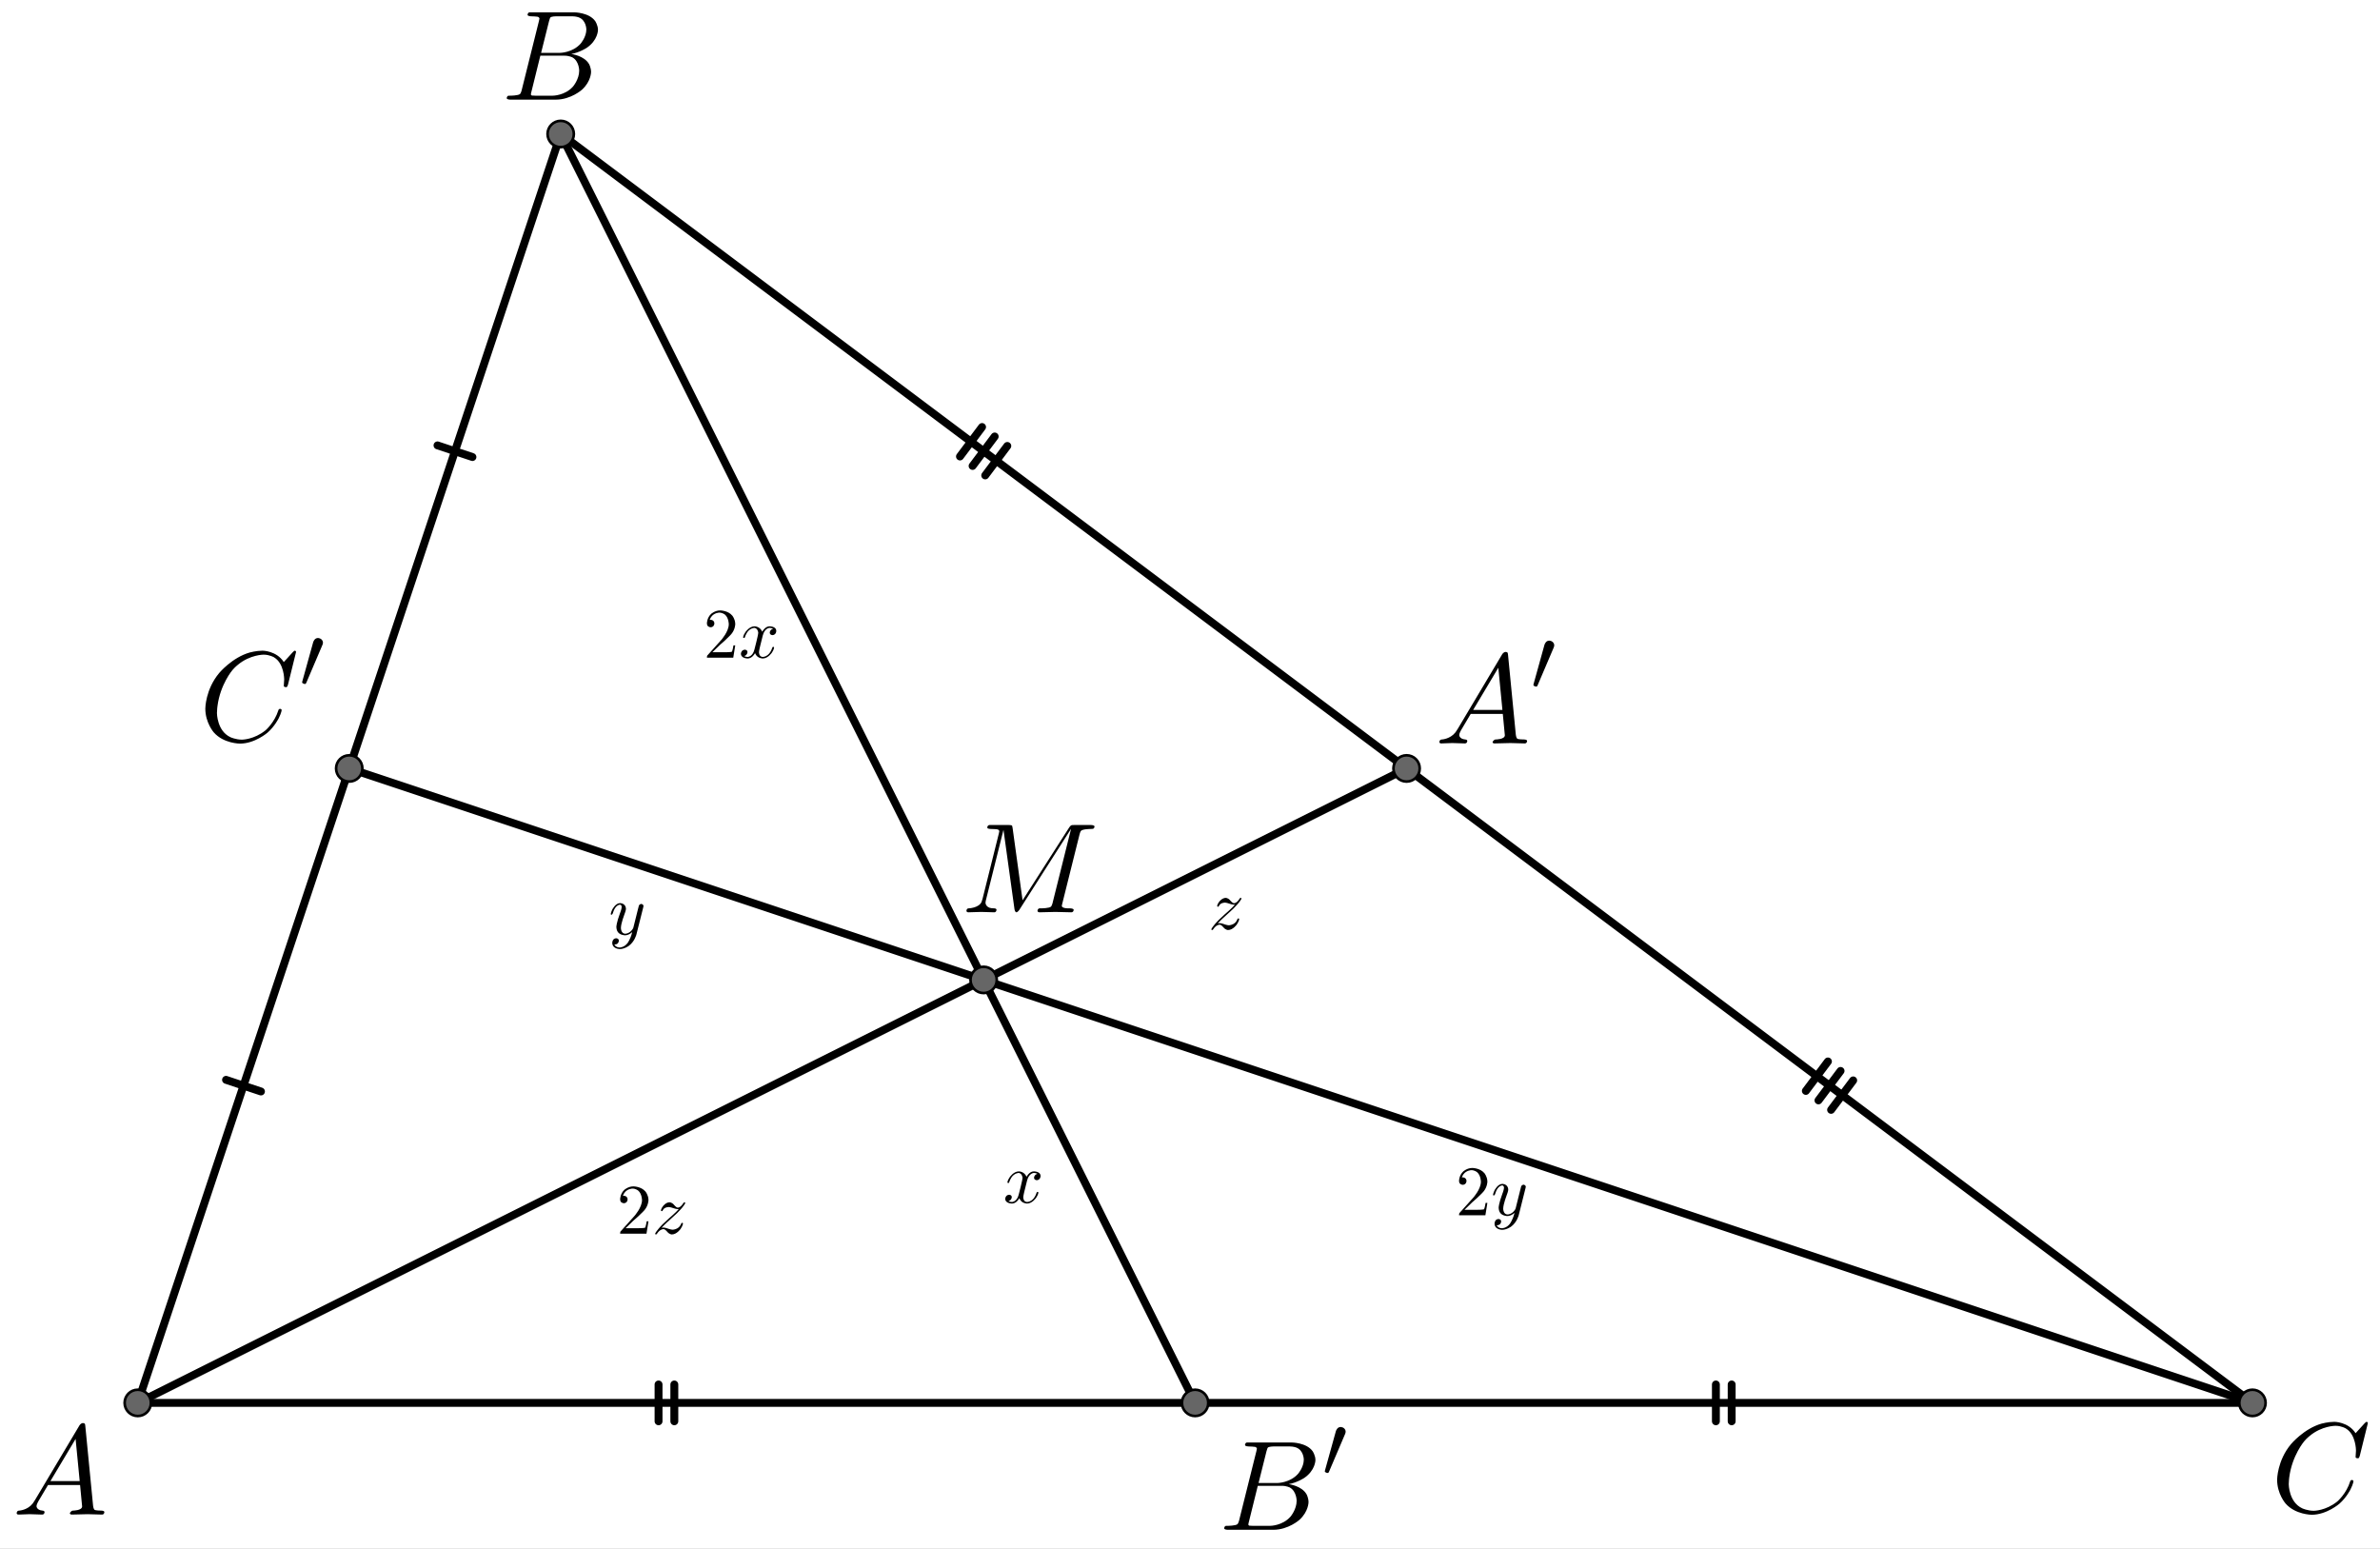 <?xml version="1.0" encoding="UTF-8" standalone="no"?> <svg xmlns="http://www.w3.org/2000/svg" xmlns:xlink="http://www.w3.org/1999/xlink" version="1.1" width="2513.919pt" height="1635.922pt" viewBox="0 0 2513.919 1635.922"><rect x="0" y="0" width="2513.919" height="1635.922" fill="#333333" stroke="none"/><g><clipPath id="cp0"><path transform="matrix(2.778,0,0,-2.778,-690.389,1943.597)" d="M 0 0 L 1240 0 L 1240 740 L 0 740 Z "></path></clipPath><g clip-path="url(#cp0)"><clipPath id="cp1"><path transform="matrix(2.778,0,0,2.778,-690.389,-111.958)" d="M 0 0 L 1240 0 L 1240 740 L 0 740 L 0 0 Z "></path></clipPath><g clip-path="url(#cp1)"><path transform="matrix(2.778,0,0,2.778,-690.389,-111.958)" d="M 0 0 L 1240 0 L 1240 740 L 0 740 L 0 0 " fill="#ffffff"></path><path transform="matrix(2.778,0,0,2.778,-690.389,-111.958)" stroke-width="3" stroke-linecap="round" stroke-linejoin="round" fill="none" stroke="#000000" d="M 334.466 450.858 L 347.747 455.285 "></path><path transform="matrix(2.778,0,0,2.778,-690.389,-111.958)" stroke-width="3" stroke-linecap="round" stroke-linejoin="round" fill="none" stroke="#000000" d="M 300.904 573.68 L 381.309 332.462 "></path><path transform="matrix(2.778,0,0,2.778,-690.389,-111.958)" stroke-width="3" stroke-linecap="round" stroke-linejoin="round" fill="none" stroke="#000000" d="M 414.872 209.64 L 428.153 214.067 "></path><path transform="matrix(2.778,0,0,2.778,-690.389,-111.958)" stroke-width="3" stroke-linecap="round" stroke-linejoin="round" fill="none" stroke="#000000" d="M 381.309 332.462 L 461.715 91.245 "></path><path transform="matrix(2.778,0,0,2.778,-690.389,-111.958)" stroke-width="3" stroke-linecap="round" stroke-linejoin="round" fill="none" stroke="#000000" d="M 621.927 202.654 L 613.527 213.854 "></path><path transform="matrix(2.778,0,0,2.778,-690.389,-111.958)" stroke-width="3" stroke-linecap="round" stroke-linejoin="round" fill="none" stroke="#000000" d="M 626.727 206.254 L 618.327 217.454 "></path><path transform="matrix(2.778,0,0,2.778,-690.389,-111.958)" stroke-width="3" stroke-linecap="round" stroke-linejoin="round" fill="none" stroke="#000000" d="M 631.527 209.854 L 623.127 221.054 "></path><path transform="matrix(2.778,0,0,2.778,-690.389,-111.958)" stroke-width="3" stroke-linecap="round" stroke-linejoin="round" fill="none" stroke="#000000" d="M 461.715 91.245 L 783.339 332.462 "></path><path transform="matrix(2.778,0,0,2.778,-690.389,-111.958)" stroke-width="3" stroke-linecap="round" stroke-linejoin="round" fill="none" stroke="#000000" d="M 944.75 462.271 L 953.15 451.071 "></path><path transform="matrix(2.778,0,0,2.778,-690.389,-111.958)" stroke-width="3" stroke-linecap="round" stroke-linejoin="round" fill="none" stroke="#000000" d="M 939.95 458.671 L 948.35 447.471 "></path><path transform="matrix(2.778,0,0,2.778,-690.389,-111.958)" stroke-width="3" stroke-linecap="round" stroke-linejoin="round" fill="none" stroke="#000000" d="M 935.15 455.071 L 943.55 443.871 "></path><path transform="matrix(2.778,0,0,2.778,-690.389,-111.958)" stroke-width="3" stroke-linecap="round" stroke-linejoin="round" fill="none" stroke="#000000" d="M 1104.962 573.68 L 783.339 332.462 "></path><path transform="matrix(2.778,0,0,2.778,-690.389,-111.958)" stroke-width="3" stroke-linecap="round" stroke-linejoin="round" fill="none" stroke="#000000" d="M 498.918 566.68 L 498.918 580.68 "></path><path transform="matrix(2.778,0,0,2.778,-690.389,-111.958)" stroke-width="3" stroke-linecap="round" stroke-linejoin="round" fill="none" stroke="#000000" d="M 504.918 566.68 L 504.918 580.68 "></path><path transform="matrix(2.778,0,0,2.778,-690.389,-111.958)" stroke-width="3" stroke-linecap="round" stroke-linejoin="round" fill="none" stroke="#000000" d="M 300.904 573.68 L 702.933 573.68 "></path><path transform="matrix(2.778,0,0,2.778,-690.389,-111.958)" stroke-width="3" stroke-linecap="round" stroke-linejoin="round" fill="none" stroke="#000000" d="M 900.947 566.68 L 900.947 580.68 "></path><path transform="matrix(2.778,0,0,2.778,-690.389,-111.958)" stroke-width="3" stroke-linecap="round" stroke-linejoin="round" fill="none" stroke="#000000" d="M 906.947 566.68 L 906.947 580.68 "></path><path transform="matrix(2.778,0,0,2.778,-690.389,-111.958)" stroke-width="3" stroke-linecap="round" stroke-linejoin="round" fill="none" stroke="#000000" d="M 702.933 573.68 L 1104.962 573.68 "></path><path transform="matrix(75,0,0,75,742.944,694.675)" d="M .449 -.174 L .449 -.174 L .421 0 L .05 0 C .05 0 .05 -.025 .056 -.032 L .061 -.037 L .253 -.251 C .253 -.251 .358 -.369 .358 -.472 C .358 -.472 .358 -.561 .304 -.607 L .303 -.608 L .302 -.608 C .302 -.608 .27 -.635 .224 -.635 C .224 -.635 .152 -.635 .109 -.573 C .109 -.573 .097 -.555 .089 -.533 C .089 -.533 .092 -.534 .102 -.534 C .102 -.534 .142 -.534 .153 -.498 L .153 -.497 C .153 -.497 .155 -.49 .155 -.482 C .155 -.482 .155 -.442 .117 -.431 C .117 -.431 .109 -.429 .103 -.429 C .103 -.429 .066 -.429 .054 -.46 C .054 -.46 .05 -.471 .05 -.485 C .05 -.485 .05 -.562 .109 -.617 C .109 -.617 .162 -.666 .237 -.666 C .237 -.666 .347 -.666 .408 -.592 C .408 -.592 .443 -.549 .448 -.49 C .448 -.49 .449 -.481 .449 -.472 C .449 -.472 .449 -.399 .394 -.333 C .394 -.333 .365 -.299 .304 -.243 L .243 -.189 L .233 -.18 L .127 -.077 L .307 -.077 C .307 -.077 .395 -.077 .402 -.085 C .402 -.085 .412 -.099 .424 -.174 L .449 -.174 Z "></path><path transform="matrix(75,0,0,75,780.444,694.675)" d="M .334 -.302 L .3 -.165 C .3 -.165 .283 -.097 .283 -.077 C .283 -.077 .283 -.025 .32 -.014 C .32 -.014 .328 -.011 .338 -.011 C .338 -.011 .388 -.011 .429 -.061 C .429 -.061 .456 -.093 .471 -.142 C .471 -.142 .474 -.153 .484 -.153 C .484 -.153 .496 -.153 .496 -.143 C .496 -.143 .496 -.118 .465 -.071 C .465 -.071 .411 .011 .336 .011 C .336 .011 .268 .011 .237 -.046 C .237 -.046 .231 -.055 .228 -.065 C .228 -.065 .204 -.017 .162 .002 C .162 .002 .143 .011 .123 .011 C .123 .011 .063 .011 .039 -.024 C .039 -.024 .029 -.037 .029 -.055 C .029 -.055 .029 -.092 .061 -.107 C .061 -.107 .072 -.113 .084 -.113 C .084 -.113 .114 -.113 .12 -.088 C .12 -.088 .121 -.083 .121 -.078 C .121 -.078 .121 -.044 .087 -.028 C .087 -.028 .081 -.025 .074 -.024 C .074 -.024 .095 -.011 .124 -.011 C .124 -.011 .177 -.011 .208 -.082 C .208 -.082 .214 -.097 .219 -.115 C .219 -.115 .273 -.319 .273 -.353 C .273 -.353 .267 -.415 .219 -.42 C .219 -.42 .167 -.42 .124 -.367 L .124 -.366 C .124 -.366 .124 -.365 .123 -.365 C .123 -.365 .108 -.345 .096 -.319 C .096 -.319 .091 -.307 .087 -.295 L .085 -.289 C .085 -.289 .083 -.278 .072 -.278 C .072 -.278 .06 -.278 .06 -.288 C .06 -.288 .06 -.313 .092 -.36 C .092 -.36 .146 -.442 .221 -.442 C .221 -.442 .298 -.442 .329 -.366 C .329 -.366 .361 -.428 .414 -.44 C .414 -.44 .424 -.442 .434 -.442 C .434 -.442 .493 -.442 .517 -.409 C .517 -.409 .527 -.395 .527 -.376 C .527 -.376 .527 -.335 .49 -.321 C .49 -.321 .481 -.318 .473 -.318 C .473 -.318 .442 -.318 .436 -.345 C .436 -.345 .435 -.349 .435 -.353 C .435 -.353 .435 -.383 .464 -.4 C .464 -.4 .473 -.405 .483 -.407 C .483 -.407 .462 -.42 .433 -.42 C .433 -.42 .365 -.42 .337 -.314 C .337 -.314 .335 -.308 .334 -.302 Z "></path><path transform="matrix(2.778,0,0,2.778,-690.389,-111.958)" stroke-width="3" stroke-linecap="round" stroke-linejoin="round" fill="none" stroke="#000000" d="M 461.715 91.245 L 622.527 412.868 "></path><path transform="matrix(75,0,0,75,1059.611,1270.367)" d="M .334 -.302 L .3 -.165 C .3 -.165 .283 -.097 .283 -.077 C .283 -.077 .283 -.025 .32 -.014 C .32 -.014 .328 -.011 .338 -.011 C .338 -.011 .388 -.011 .429 -.061 C .429 -.061 .456 -.093 .471 -.142 C .471 -.142 .474 -.153 .484 -.153 C .484 -.153 .496 -.153 .496 -.143 C .496 -.143 .496 -.118 .465 -.071 C .465 -.071 .411 .011 .336 .011 C .336 .011 .268 .011 .237 -.046 C .237 -.046 .231 -.055 .228 -.065 C .228 -.065 .204 -.017 .162 .002 C .162 .002 .143 .011 .123 .011 C .123 .011 .063 .011 .039 -.024 C .039 -.024 .029 -.037 .029 -.055 C .029 -.055 .029 -.092 .061 -.107 C .061 -.107 .072 -.113 .084 -.113 C .084 -.113 .114 -.113 .12 -.088 C .12 -.088 .121 -.083 .121 -.078 C .121 -.078 .121 -.044 .087 -.028 C .087 -.028 .081 -.025 .074 -.024 C .074 -.024 .095 -.011 .124 -.011 C .124 -.011 .177 -.011 .208 -.082 C .208 -.082 .214 -.097 .219 -.115 C .219 -.115 .273 -.319 .273 -.353 C .273 -.353 .267 -.415 .219 -.42 C .219 -.42 .167 -.42 .124 -.367 L .124 -.366 C .124 -.366 .124 -.365 .123 -.365 C .123 -.365 .108 -.345 .096 -.319 C .096 -.319 .091 -.307 .087 -.295 L .085 -.289 C .085 -.289 .083 -.278 .072 -.278 C .072 -.278 .06 -.278 .06 -.288 C .06 -.288 .06 -.313 .092 -.36 C .092 -.36 .146 -.442 .221 -.442 C .221 -.442 .298 -.442 .329 -.366 C .329 -.366 .361 -.428 .414 -.44 C .414 -.44 .424 -.442 .434 -.442 C .434 -.442 .493 -.442 .517 -.409 C .517 -.409 .527 -.395 .527 -.376 C .527 -.376 .527 -.335 .49 -.321 C .49 -.321 .481 -.318 .473 -.318 C .473 -.318 .442 -.318 .436 -.345 C .436 -.345 .435 -.349 .435 -.353 C .435 -.353 .435 -.383 .464 -.4 C .464 -.4 .473 -.405 .483 -.407 C .483 -.407 .462 -.42 .433 -.42 C .433 -.42 .365 -.42 .337 -.314 C .337 -.314 .335 -.308 .334 -.302 Z "></path><path transform="matrix(2.778,0,0,2.778,-690.389,-111.958)" stroke-width="3" stroke-linecap="round" stroke-linejoin="round" fill="none" stroke="#000000" d="M 622.527 412.868 L 702.933 573.68 "></path><path transform="matrix(75,0,0,75,651.278,1303.008)" d="M .449 -.174 L .449 -.174 L .421 0 L .05 0 C .05 0 .05 -.025 .056 -.032 L .061 -.037 L .253 -.251 C .253 -.251 .358 -.369 .358 -.472 C .358 -.472 .358 -.561 .304 -.607 L .303 -.608 L .302 -.608 C .302 -.608 .27 -.635 .224 -.635 C .224 -.635 .152 -.635 .109 -.573 C .109 -.573 .097 -.555 .089 -.533 C .089 -.533 .092 -.534 .102 -.534 C .102 -.534 .142 -.534 .153 -.498 L .153 -.497 C .153 -.497 .155 -.49 .155 -.482 C .155 -.482 .155 -.442 .117 -.431 C .117 -.431 .109 -.429 .103 -.429 C .103 -.429 .066 -.429 .054 -.46 C .054 -.46 .05 -.471 .05 -.485 C .05 -.485 .05 -.562 .109 -.617 C .109 -.617 .162 -.666 .237 -.666 C .237 -.666 .347 -.666 .408 -.592 C .408 -.592 .443 -.549 .448 -.49 C .448 -.49 .449 -.481 .449 -.472 C .449 -.472 .449 -.399 .394 -.333 C .394 -.333 .365 -.299 .304 -.243 L .243 -.189 L .233 -.18 L .127 -.077 L .307 -.077 C .307 -.077 .395 -.077 .402 -.085 C .402 -.085 .412 -.099 .424 -.174 L .449 -.174 Z "></path><path transform="matrix(75,0,0,75,688.778,1303.008)" d="M .133 -.083 L .133 -.083 C .133 -.083 .142 -.086 .16 -.086 C .16 -.086 .186 -.086 .23 -.069 C .23 -.069 .269 -.056 .289 -.056 C .289 -.056 .342 -.056 .38 -.094 C .38 -.094 .4 -.113 .409 -.14 C .409 -.14 .415 -.153 .423 -.153 C .423 -.153 .435 -.153 .435 -.143 C .435 -.143 .435 -.117 .403 -.069 C .403 -.069 .349 .011 .278 .011 C .278 .011 .244 .011 .214 -.026 C .214 -.026 .186 -.059 .169 -.063 C .169 -.063 .164 -.064 .156 -.064 C .156 -.064 .112 -.064 .071 -.002 C .071 -.002 .064 .011 .055 .011 C .055 .011 .043 .011 .043 .001 C .043 .001 .043 -.011 .089 -.067 C .089 -.067 .115 -.099 .146 -.13 L .236 -.214 C .236 -.214 .335 -.298 .375 -.345 C .375 -.345 .339 -.345 .298 -.36 C .298 -.36 .255 -.375 .235 -.375 C .235 -.375 .177 -.375 .155 -.337 C .155 -.337 .152 -.333 .15 -.328 C .15 -.328 .146 -.317 .137 -.317 C .137 -.317 .125 -.317 .125 -.328 C .125 -.328 .125 -.35 .154 -.388 C .154 -.388 .194 -.442 .246 -.442 C .246 -.442 .279 -.442 .308 -.407 L .309 -.406 C .309 -.406 .311 -.403 .315 -.399 C .315 -.399 .339 -.372 .354 -.368 C .354 -.368 .36 -.367 .366 -.367 C .366 -.367 .4 -.367 .437 -.425 L .441 -.431 C .441 -.431 .447 -.442 .456 -.442 C .456 -.442 .467 -.442 .467 -.432 C .467 -.432 .467 -.42 .425 -.368 C .425 -.368 .395 -.331 .35 -.287 C .35 -.287 .344 -.281 .255 -.2 L .252 -.197 C .252 -.197 .187 -.141 .133 -.083 Z "></path><path transform="matrix(2.778,0,0,2.778,-690.389,-111.958)" stroke-width="3" stroke-linecap="round" stroke-linejoin="round" fill="none" stroke="#000000" d="M 622.527 412.868 L 300.904 573.68 "></path><path transform="matrix(75,0,0,75,1276.278,981.478)" d="M .133 -.083 L .133 -.083 C .133 -.083 .142 -.086 .16 -.086 C .16 -.086 .186 -.086 .23 -.069 C .23 -.069 .269 -.056 .289 -.056 C .289 -.056 .342 -.056 .38 -.094 C .38 -.094 .4 -.113 .409 -.14 C .409 -.14 .415 -.153 .423 -.153 C .423 -.153 .435 -.153 .435 -.143 C .435 -.143 .435 -.117 .403 -.069 C .403 -.069 .349 .011 .278 .011 C .278 .011 .244 .011 .214 -.026 C .214 -.026 .186 -.059 .169 -.063 C .169 -.063 .164 -.064 .156 -.064 C .156 -.064 .112 -.064 .071 -.002 C .071 -.002 .064 .011 .055 .011 C .055 .011 .043 .011 .043 .001 C .043 .001 .043 -.011 .089 -.067 C .089 -.067 .115 -.099 .146 -.13 L .236 -.214 C .236 -.214 .335 -.298 .375 -.345 C .375 -.345 .339 -.345 .298 -.36 C .298 -.36 .255 -.375 .235 -.375 C .235 -.375 .177 -.375 .155 -.337 C .155 -.337 .152 -.333 .15 -.328 C .15 -.328 .146 -.317 .137 -.317 C .137 -.317 .125 -.317 .125 -.328 C .125 -.328 .125 -.35 .154 -.388 C .154 -.388 .194 -.442 .246 -.442 C .246 -.442 .279 -.442 .308 -.407 L .309 -.406 C .309 -.406 .311 -.403 .315 -.399 C .315 -.399 .339 -.372 .354 -.368 C .354 -.368 .36 -.367 .366 -.367 C .366 -.367 .4 -.367 .437 -.425 L .441 -.431 C .441 -.431 .447 -.442 .456 -.442 C .456 -.442 .467 -.442 .467 -.432 C .467 -.432 .467 -.42 .425 -.368 C .425 -.368 .395 -.331 .35 -.287 C .35 -.287 .344 -.281 .255 -.2 L .252 -.197 C .252 -.197 .187 -.141 .133 -.083 Z "></path><path transform="matrix(2.778,0,0,2.778,-690.389,-111.958)" stroke-width="3" stroke-linecap="round" stroke-linejoin="round" fill="none" stroke="#000000" d="M 622.527 412.868 L 783.339 332.462 "></path><path transform="matrix(75,0,0,75,1537.389,1283.564)" d="M .449 -.174 L .449 -.174 L .421 0 L .05 0 C .05 0 .05 -.025 .056 -.032 L .061 -.037 L .253 -.251 C .253 -.251 .358 -.369 .358 -.472 C .358 -.472 .358 -.561 .304 -.607 L .303 -.608 L .302 -.608 C .302 -.608 .27 -.635 .224 -.635 C .224 -.635 .152 -.635 .109 -.573 C .109 -.573 .097 -.555 .089 -.533 C .089 -.533 .092 -.534 .102 -.534 C .102 -.534 .142 -.534 .153 -.498 L .153 -.497 C .153 -.497 .155 -.49 .155 -.482 C .155 -.482 .155 -.442 .117 -.431 C .117 -.431 .109 -.429 .103 -.429 C .103 -.429 .066 -.429 .054 -.46 C .054 -.46 .05 -.471 .05 -.485 C .05 -.485 .05 -.562 .109 -.617 C .109 -.617 .162 -.666 .237 -.666 C .237 -.666 .347 -.666 .408 -.592 C .408 -.592 .443 -.549 .448 -.49 C .448 -.49 .449 -.481 .449 -.472 C .449 -.472 .449 -.399 .394 -.333 C .394 -.333 .365 -.299 .304 -.243 L .243 -.189 L .233 -.18 L .127 -.077 L .307 -.077 C .307 -.077 .395 -.077 .402 -.085 C .402 -.085 .412 -.099 .424 -.174 L .449 -.174 Z "></path><path transform="matrix(75,0,0,75,1574.889,1283.564)" d="M .486 -.381 L .39 .001 C .39 .001 .366 .099 .283 .16 C .283 .16 .222 .205 .156 .205 C .156 .205 .089 .205 .061 .159 C .061 .159 .05 .14 .05 .118 C .05 .118 .05 .067 .091 .055 C .091 .055 .099 .053 .106 .053 C .106 .053 .138 .053 .142 .081 C .142 .081 .143 .084 .143 .088 C .143 .088 .143 .111 .123 .129 C .123 .129 .109 .141 .08 .141 C .08 .141 .098 .183 .156 .183 C .156 .183 .218 .183 .266 .12 C .266 .12 .305 .068 .328 -.021 C .328 -.021 .329 -.025 .331 -.034 C .331 -.034 .286 .011 .23 .011 C .23 .011 .15 .011 .121 -.048 C .121 -.048 .108 -.074 .108 -.108 C .108 -.108 .108 -.163 .161 -.305 C .161 -.305 .163 -.311 .166 -.318 C .166 -.318 .183 -.364 .183 -.388 C .183 -.388 .183 -.42 .158 -.42 C .158 -.42 .103 -.42 .068 -.329 L .068 -.328 C .068 -.328 .062 -.313 .057 -.296 C .057 -.296 .046 -.279 .041 -.278 C .041 -.278 .029 -.278 .029 -.288 C .029 -.288 .029 -.306 .05 -.351 C .05 -.351 .094 -.442 .161 -.442 C .161 -.442 .214 -.442 .235 -.397 C .235 -.397 .243 -.38 .243 -.36 C .243 -.36 .243 -.339 .223 -.288 C .223 -.288 .172 -.156 .172 -.092 C .172 -.092 .172 -.011 .234 -.011 C .234 -.011 .292 -.011 .335 -.073 C .335 -.073 .345 -.088 .347 -.096 L .392 -.276 C .392 -.276 .399 -.309 .412 -.356 C .412 -.356 .422 -.399 .426 -.41 C .426 -.41 .439 -.431 .461 -.431 C .461 -.431 .486 -.426 .49 -.404 C .49 -.404 .49 -.395 .486 -.381 Z "></path><path transform="matrix(2.778,0,0,2.778,-690.389,-111.958)" stroke-width="3" stroke-linecap="round" stroke-linejoin="round" fill="none" stroke="#000000" d="M 1104.962 573.68 L 622.527 412.868 "></path><path transform="matrix(75,0,0,75,642.945,987.033)" d="M .486 -.381 L .39 .001 C .39 .001 .366 .099 .283 .16 C .283 .16 .222 .205 .156 .205 C .156 .205 .089 .205 .061 .159 C .061 .159 .05 .14 .05 .118 C .05 .118 .05 .067 .091 .055 C .091 .055 .099 .053 .106 .053 C .106 .053 .138 .053 .142 .081 C .142 .081 .143 .084 .143 .088 C .143 .088 .143 .111 .123 .129 C .123 .129 .109 .141 .08 .141 C .08 .141 .098 .183 .156 .183 C .156 .183 .218 .183 .266 .12 C .266 .12 .305 .068 .328 -.021 C .328 -.021 .329 -.025 .331 -.034 C .331 -.034 .286 .011 .23 .011 C .23 .011 .15 .011 .121 -.048 C .121 -.048 .108 -.074 .108 -.108 C .108 -.108 .108 -.163 .161 -.305 C .161 -.305 .163 -.311 .166 -.318 C .166 -.318 .183 -.364 .183 -.388 C .183 -.388 .183 -.42 .158 -.42 C .158 -.42 .103 -.42 .068 -.329 L .068 -.328 C .068 -.328 .062 -.313 .057 -.296 C .057 -.296 .046 -.279 .041 -.278 C .041 -.278 .029 -.278 .029 -.288 C .029 -.288 .029 -.306 .05 -.351 C .05 -.351 .094 -.442 .161 -.442 C .161 -.442 .214 -.442 .235 -.397 C .235 -.397 .243 -.38 .243 -.36 C .243 -.36 .243 -.339 .223 -.288 C .223 -.288 .172 -.156 .172 -.092 C .172 -.092 .172 -.011 .234 -.011 C .234 -.011 .292 -.011 .335 -.073 C .335 -.073 .345 -.088 .347 -.096 L .392 -.276 C .392 -.276 .399 -.309 .412 -.356 C .412 -.356 .422 -.399 .426 -.41 C .426 -.41 .439 -.431 .461 -.431 C .461 -.431 .486 -.426 .49 -.404 C .49 -.404 .49 -.395 .486 -.381 Z "></path><path transform="matrix(2.778,0,0,2.778,-690.389,-111.958)" stroke-width="3" stroke-linecap="round" stroke-linejoin="round" fill="none" stroke="#000000" d="M 622.527 412.868 L 381.309 332.462 "></path><path transform="matrix(2.778,0,0,2.778,-690.389,-111.958)" d="M 305.904 573.68 C 305.904 576.441 303.665 578.68 300.904 578.68 C 298.142 578.68 295.904 576.441 295.904 573.68 C 295.904 570.918 298.142 568.68 300.904 568.68 C 303.665 568.68 305.904 570.918 305.904 573.68 Z " fill="#666666"></path><path transform="matrix(2.778,0,0,2.778,-690.389,-111.958)" stroke-width="1" stroke-linecap="round" stroke-linejoin="round" fill="none" stroke="#000000" d="M 305.904 573.68 C 305.904 576.441 303.665 578.68 300.904 578.68 C 298.142 578.68 295.904 576.441 295.904 573.68 C 295.904 570.918 298.142 568.68 300.904 568.68 C 303.665 568.68 305.904 570.918 305.904 573.68 Z "></path><path transform="matrix(2.778,0,0,2.778,-690.389,-111.958)" d="M 466.715 91.245 C 466.715 94.006 464.477 96.245 461.715 96.245 C 458.954 96.245 456.715 94.006 456.715 91.245 C 456.715 88.484 458.954 86.245 461.715 86.245 C 464.477 86.245 466.715 88.484 466.715 91.245 Z " fill="#666666"></path><path transform="matrix(2.778,0,0,2.778,-690.389,-111.958)" stroke-width="1" stroke-linecap="round" stroke-linejoin="round" fill="none" stroke="#000000" d="M 466.715 91.245 C 466.715 94.006 464.477 96.245 461.715 96.245 C 458.954 96.245 456.715 94.006 456.715 91.245 C 456.715 88.484 458.954 86.245 461.715 86.245 C 464.477 86.245 466.715 88.484 466.715 91.245 Z "></path><path transform="matrix(2.778,0,0,2.778,-690.389,-111.958)" d="M 1109.962 573.68 C 1109.962 576.441 1107.723 578.68 1104.962 578.68 C 1102.2 578.68 1099.962 576.441 1099.962 573.68 C 1099.962 570.918 1102.2 568.68 1104.962 568.68 C 1107.723 568.68 1109.962 570.918 1109.962 573.68 Z " fill="#666666"></path><path transform="matrix(2.778,0,0,2.778,-690.389,-111.958)" stroke-width="1" stroke-linecap="round" stroke-linejoin="round" fill="none" stroke="#000000" d="M 1109.962 573.68 C 1109.962 576.441 1107.723 578.68 1104.962 578.68 C 1102.2 578.68 1099.962 576.441 1099.962 573.68 C 1099.962 570.918 1102.2 568.68 1104.962 568.68 C 1107.723 568.68 1109.962 570.918 1109.962 573.68 Z "></path><path transform="matrix(2.778,0,0,2.778,-690.389,-111.958)" d="M 707.933 573.68 C 707.933 576.441 705.694 578.68 702.933 578.68 C 700.171 578.68 697.933 576.441 697.933 573.68 C 697.933 570.918 700.171 568.68 702.933 568.68 C 705.694 568.68 707.933 570.918 707.933 573.68 Z " fill="#666666"></path><path transform="matrix(2.778,0,0,2.778,-690.389,-111.958)" stroke-width="1" stroke-linecap="round" stroke-linejoin="round" fill="none" stroke="#000000" d="M 707.933 573.68 C 707.933 576.441 705.694 578.68 702.933 578.68 C 700.171 578.68 697.933 576.441 697.933 573.68 C 697.933 570.918 700.171 568.68 702.933 568.68 C 705.694 568.68 707.933 570.918 707.933 573.68 Z "></path><path transform="matrix(2.778,0,0,2.778,-690.389,-111.958)" d="M 788.339 332.462 C 788.339 335.224 786.1 337.462 783.339 337.462 C 780.577 337.462 778.339 335.224 778.339 332.462 C 778.339 329.701 780.577 327.462 783.339 327.462 C 786.1 327.462 788.339 329.701 788.339 332.462 Z " fill="#666666"></path><path transform="matrix(2.778,0,0,2.778,-690.389,-111.958)" stroke-width="1" stroke-linecap="round" stroke-linejoin="round" fill="none" stroke="#000000" d="M 788.339 332.462 C 788.339 335.224 786.1 337.462 783.339 337.462 C 780.577 337.462 778.339 335.224 778.339 332.462 C 778.339 329.701 780.577 327.462 783.339 327.462 C 786.1 327.462 788.339 329.701 788.339 332.462 Z "></path><path transform="matrix(2.778,0,0,2.778,-690.389,-111.958)" d="M 386.309 332.462 C 386.309 335.224 384.071 337.462 381.309 337.462 C 378.548 337.462 376.309 335.224 376.309 332.462 C 376.309 329.701 378.548 327.462 381.309 327.462 C 384.071 327.462 386.309 329.701 386.309 332.462 Z " fill="#666666"></path><path transform="matrix(2.778,0,0,2.778,-690.389,-111.958)" stroke-width="1" stroke-linecap="round" stroke-linejoin="round" fill="none" stroke="#000000" d="M 386.309 332.462 C 386.309 335.224 384.071 337.462 381.309 337.462 C 378.548 337.462 376.309 335.224 376.309 332.462 C 376.309 329.701 378.548 327.462 381.309 327.462 C 384.071 327.462 386.309 329.701 386.309 332.462 Z "></path><path transform="matrix(2.778,0,0,2.778,-690.389,-111.958)" d="M 627.527 412.868 C 627.527 415.63 625.288 417.868 622.527 417.868 C 619.765 417.868 617.527 415.63 617.527 412.868 C 617.527 410.107 619.765 407.868 622.527 407.868 C 625.288 407.868 627.527 410.107 627.527 412.868 Z " fill="#666666"></path><path transform="matrix(2.778,0,0,2.778,-690.389,-111.958)" stroke-width="1" stroke-linecap="round" stroke-linejoin="round" fill="none" stroke="#000000" d="M 627.527 412.868 C 627.527 415.63 625.288 417.868 622.527 417.868 C 619.765 417.868 617.527 415.63 617.527 412.868 C 617.527 410.107 619.765 407.868 622.527 407.868 C 625.288 407.868 627.527 410.107 627.527 412.868 Z "></path><path transform="matrix(135,0,0,135,12.9,1599.691)" d="M .179 -.115 L .527 -.699 C .527 -.699 .537 -.715 .553 -.716 C .553 -.716 .568 -.716 .57 -.706 C .57 -.706 .571 -.703 .572 -.692 L .633 -.067 C .633 -.067 .636 -.042 .645 -.037 L .646 -.037 L .646 -.036 C .646 -.036 .658 -.031 .698 -.031 C .698 -.031 .72 -.031 .721 -.02 C .721 -.02 .721 0 .703 0 L .591 -.003 L .59 -.003 L .466 0 L .465 0 C .465 0 .451 0 .451 -.011 C .451 -.011 .459 -.03 .475 -.031 C .475 -.031 .547 -.031 .547 -.064 C .547 -.064 .547 -.063 .531 -.231 L .28 -.231 L .204 -.103 C .204 -.103 .19 -.078 .19 -.066 C .19 -.066 .19 -.035 .237 -.031 C .237 -.031 .253 -.031 .253 -.019 C .253 -.019 .253 0 .234 0 L .138 -.003 L .134 -.003 L .05 0 L .048 0 C .048 0 .035 0 .035 -.011 C .035 -.011 .035 -.029 .05 -.03 L .05 -.031 L .056 -.031 C .056 -.031 .119 -.035 .159 -.085 C .159 -.085 .169 -.098 .179 -.115 M .299 -.262 L .528 -.262 L .496 -.592 L .299 -.262 Z "></path><path transform="matrix(135,0,0,135,529.566,105.247)" d="M .16 -.078 L .294 -.615 C .294 -.615 .298 -.631 .298 -.634 C .298 -.634 .298 -.646 .282 -.649 L .281 -.649 L .28 -.649 C .28 -.649 .277 -.649 .271 -.65 C .271 -.65 .254 -.652 .233 -.652 C .233 -.652 .207 -.652 .205 -.663 C .205 -.663 .205 -.681 .22 -.683 L .221 -.683 L .222 -.683 L .234 -.683 L .57 -.683 C .57 -.683 .685 -.683 .734 -.615 C .734 -.615 .756 -.583 .756 -.545 C .756 -.545 .756 -.464 .666 -.404 C .666 -.404 .665 -.404 .664 -.403 C .664 -.403 .611 -.369 .547 -.357 C .547 -.357 .649 -.345 .687 -.277 C .687 -.277 .702 -.249 .702 -.216 C .702 -.216 .702 -.143 .632 -.079 L .631 -.078 C .631 -.078 .545 0 .426 0 L .069 0 C .069 0 .044 0 .042 -.011 C .042 -.011 .042 -.029 .057 -.031 L .069 -.031 C .069 -.031 .134 -.031 .147 -.045 C .147 -.045 .153 -.052 .159 -.073 C .159 -.073 .159 -.074 .16 -.078 M .311 -.366 L .457 -.366 C .457 -.366 .556 -.366 .62 -.438 C .62 -.438 .665 -.489 .665 -.549 C .665 -.549 .665 -.622 .605 -.644 C .605 -.644 .584 -.652 .556 -.652 L .427 -.652 C .427 -.652 .391 -.652 .383 -.642 L .383 -.641 L .382 -.641 L .382 -.64 C .382 -.64 .378 -.634 .373 -.614 L .311 -.366 M .266 -.031 L .402 -.031 C .402 -.031 .498 -.031 .561 -.103 C .561 -.103 .609 -.159 .609 -.227 C .609 -.227 .609 -.3 .557 -.33 C .557 -.33 .531 -.344 .494 -.344 L .305 -.344 L .236 -.065 C .236 -.065 .231 -.047 .231 -.042 C .231 -.042 .231 -.034 .24 -.032 L .244 -.032 C .244 -.032 .25 -.031 .266 -.031 Z "></path><path transform="matrix(135,0,0,135,1015.167,963.58)" d="M .926 -.606 L .793 -.073 C .793 -.073 .788 -.055 .788 -.049 C .788 -.049 .788 -.032 .835 -.031 L .836 -.031 L .853 -.031 C .853 -.031 .879 -.031 .881 -.02 C .881 -.02 .881 0 .862 0 L .738 -.003 L .737 -.003 L .614 0 L .613 0 C .613 0 .598 0 .598 -.012 C .598 -.012 .598 -.029 .614 -.031 L .626 -.031 C .626 -.031 .691 -.031 .704 -.045 C .704 -.045 .71 -.052 .716 -.073 C .716 -.073 .716 -.074 .717 -.078 L .86 -.651 L .859 -.651 L .455 -.018 C .455 -.018 .443 -.001 .433 0 C .433 0 .422 0 .418 -.023 L .332 -.643 L .331 -.643 L .195 -.098 C .195 -.098 .191 -.083 .191 -.075 C .191 -.075 .191 -.038 .239 -.032 C .239 -.032 .248 -.031 .259 -.031 C .259 -.031 .277 -.031 .277 -.02 C .277 -.02 .277 0 .259 0 L .159 -.003 L .156 -.003 L .057 0 L .056 0 C .056 0 .042 0 .042 -.012 C .042 -.012 .042 -.031 .06 -.031 C .06 -.031 .139 -.034 .16 -.081 C .16 -.081 .164 -.091 .168 -.106 L .295 -.615 C .295 -.615 .299 -.631 .299 -.634 C .299 -.634 .299 -.646 .283 -.649 L .282 -.649 C .282 -.649 .28 -.65 .277 -.65 C .277 -.65 .253 -.652 .234 -.652 C .234 -.652 .208 -.652 .206 -.66 C .206 -.66 .205 -.662 .205 -.664 C .205 -.664 .205 -.681 .222 -.683 L .235 -.683 L .372 -.683 C .372 -.683 .395 -.683 .399 -.678 L .399 -.677 C .399 -.677 .401 -.673 .403 -.66 L .481 -.094 L .846 -.664 C .846 -.664 .857 -.681 .866 -.682 C .866 -.682 .87 -.683 .885 -.683 L 1.017 -.683 C 1.017 -.683 1.042 -.683 1.044 -.672 C 1.044 -.672 1.044 -.655 1.03 -.653 C 1.03 -.653 1.025 -.652 1.012 -.652 C 1.012 -.652 .949 -.652 .937 -.636 L .936 -.635 L .936 -.634 C .936 -.634 .931 -.627 .926 -.606 Z "></path><path transform="matrix(135,0,0,135,2398.5,1596.914)" d="M .76 -.695 L .697 -.44 C .697 -.44 .692 -.422 .687 -.421 L .686 -.42 L .679 -.42 C .679 -.42 .664 -.42 .664 -.43 L .667 -.479 L .667 -.481 C .667 -.481 .667 -.605 .589 -.652 L .588 -.653 C .588 -.653 .553 -.674 .506 -.674 C .506 -.674 .4 -.674 .305 -.595 C .305 -.595 .281 -.576 .262 -.553 C .262 -.553 .167 -.442 .145 -.271 C .145 -.271 .141 -.24 .141 -.217 C .141 -.217 .141 -.077 .247 -.028 C .247 -.028 .288 -.009 .337 -.009 C .337 -.009 .431 -.009 .521 -.082 C .521 -.082 .591 -.141 .622 -.24 C .622 -.24 .624 -.25 .635 -.25 C .635 -.25 .647 -.25 .647 -.24 C .647 -.24 .647 -.222 .624 -.176 C .624 -.176 .593 -.113 .537 -.064 C .537 -.064 .438 .022 .321 .022 C .321 .022 .193 .022 .116 -.066 C .116 -.066 .05 -.141 .05 -.252 C .05 -.252 .05 -.401 .159 -.531 C .159 -.531 .26 -.652 .398 -.691 C .398 -.691 .449 -.705 .498 -.705 C .498 -.705 .607 -.705 .664 -.616 L .734 -.693 C .734 -.693 .746 -.705 .749 -.705 C .749 -.705 .76 -.705 .76 -.695 Z "></path><path transform="matrix(135,0,0,135,1287.389,1615.769)" d="M .16 -.078 L .294 -.615 C .294 -.615 .298 -.631 .298 -.634 C .298 -.634 .298 -.646 .282 -.649 L .281 -.649 L .28 -.649 C .28 -.649 .277 -.649 .271 -.65 C .271 -.65 .254 -.652 .233 -.652 C .233 -.652 .207 -.652 .205 -.663 C .205 -.663 .205 -.681 .22 -.683 L .221 -.683 L .222 -.683 L .234 -.683 L .57 -.683 C .57 -.683 .685 -.683 .734 -.615 C .734 -.615 .756 -.583 .756 -.545 C .756 -.545 .756 -.464 .666 -.404 C .666 -.404 .665 -.404 .664 -.403 C .664 -.403 .611 -.369 .547 -.357 C .547 -.357 .649 -.345 .687 -.277 C .687 -.277 .702 -.249 .702 -.216 C .702 -.216 .702 -.143 .632 -.079 L .631 -.078 C .631 -.078 .545 0 .426 0 L .069 0 C .069 0 .044 0 .042 -.011 C .042 -.011 .042 -.029 .057 -.031 L .069 -.031 C .069 -.031 .134 -.031 .147 -.045 C .147 -.045 .153 -.052 .159 -.073 C .159 -.073 .159 -.074 .16 -.078 M .311 -.366 L .457 -.366 C .457 -.366 .556 -.366 .62 -.438 C .62 -.438 .665 -.489 .665 -.549 C .665 -.549 .665 -.622 .605 -.644 C .605 -.644 .584 -.652 .556 -.652 L .427 -.652 C .427 -.652 .391 -.652 .383 -.642 L .383 -.641 L .382 -.641 L .382 -.64 C .382 -.64 .378 -.634 .373 -.614 L .311 -.366 M .266 -.031 L .402 -.031 C .402 -.031 .498 -.031 .561 -.103 C .561 -.103 .609 -.159 .609 -.227 C .609 -.227 .609 -.3 .557 -.33 C .557 -.33 .531 -.344 .494 -.344 L .305 -.344 L .236 -.065 C .236 -.065 .231 -.047 .231 -.042 C .231 -.042 .231 -.034 .24 -.032 L .244 -.032 C .244 -.032 .25 -.031 .266 -.031 Z "></path><path transform="matrix(94.5,0,0,94.5,1396.604,1560.028)" d="M .255 -.479 L .076 -.059 C .076 -.059 .07 -.045 .063 -.045 C .063 -.045 .045 -.045 .033 -.056 C .033 -.056 .029 -.059 .029 -.063 C .029 -.063 .029 -.065 .032 -.077 L .153 -.513 C .153 -.513 .166 -.554 .197 -.558 C .197 -.558 .202 -.559 .206 -.559 C .206 -.559 .24 -.559 .256 -.53 C .256 -.53 .262 -.519 .262 -.507 C .262 -.507 .262 -.494 .255 -.479 Z "></path><path transform="matrix(135,0,0,135,1515.677,785.213)" d="M .179 -.115 L .527 -.699 C .527 -.699 .537 -.715 .553 -.716 C .553 -.716 .568 -.716 .57 -.706 C .57 -.706 .571 -.703 .572 -.692 L .633 -.067 C .633 -.067 .636 -.042 .645 -.037 L .646 -.037 L .646 -.036 C .646 -.036 .658 -.031 .698 -.031 C .698 -.031 .72 -.031 .721 -.02 C .721 -.02 .721 0 .703 0 L .591 -.003 L .59 -.003 L .466 0 L .465 0 C .465 0 .451 0 .451 -.011 C .451 -.011 .459 -.03 .475 -.031 C .475 -.031 .547 -.031 .547 -.064 C .547 -.064 .547 -.063 .531 -.231 L .28 -.231 L .204 -.103 C .204 -.103 .19 -.078 .19 -.066 C .19 -.066 .19 -.035 .237 -.031 C .237 -.031 .253 -.031 .253 -.019 C .253 -.019 .253 0 .234 0 L .138 -.003 L .134 -.003 L .05 0 L .048 0 C .048 0 .035 0 .035 -.011 C .035 -.011 .035 -.029 .05 -.03 L .05 -.031 L .056 -.031 C .056 -.031 .119 -.035 .159 -.085 C .159 -.085 .169 -.098 .179 -.115 M .299 -.262 L .528 -.262 L .496 -.592 L .299 -.262 Z "></path><path transform="matrix(94.5,0,0,94.5,1616.927,729.472)" d="M .255 -.479 L .076 -.059 C .076 -.059 .07 -.045 .063 -.045 C .063 -.045 .045 -.045 .033 -.056 C .033 -.056 .029 -.059 .029 -.063 C .029 -.063 .029 -.065 .032 -.077 L .153 -.513 C .153 -.513 .166 -.554 .197 -.558 C .197 -.558 .202 -.559 .206 -.559 C .206 -.559 .24 -.559 .256 -.53 C .256 -.53 .262 -.519 .262 -.507 C .262 -.507 .262 -.494 .255 -.479 Z "></path><path transform="matrix(135,0,0,135,210.122,782.435)" d="M .76 -.695 L .697 -.44 C .697 -.44 .692 -.422 .687 -.421 L .686 -.42 L .679 -.42 C .679 -.42 .664 -.42 .664 -.43 L .667 -.479 L .667 -.481 C .667 -.481 .667 -.605 .589 -.652 L .588 -.653 C .588 -.653 .553 -.674 .506 -.674 C .506 -.674 .4 -.674 .305 -.595 C .305 -.595 .281 -.576 .262 -.553 C .262 -.553 .167 -.442 .145 -.271 C .145 -.271 .141 -.24 .141 -.217 C .141 -.217 .141 -.077 .247 -.028 C .247 -.028 .288 -.009 .337 -.009 C .337 -.009 .431 -.009 .521 -.082 C .521 -.082 .591 -.141 .622 -.24 C .622 -.24 .624 -.25 .635 -.25 C .635 -.25 .647 -.25 .647 -.24 C .647 -.24 .647 -.222 .624 -.176 C .624 -.176 .593 -.113 .537 -.064 C .537 -.064 .438 .022 .321 .022 C .321 .022 .193 .022 .116 -.066 C .116 -.066 .05 -.141 .05 -.252 C .05 -.252 .05 -.401 .159 -.531 C .159 -.531 .26 -.652 .398 -.691 C .398 -.691 .449 -.705 .498 -.705 C .498 -.705 .607 -.705 .664 -.616 L .734 -.693 C .734 -.693 .746 -.705 .749 -.705 C .749 -.705 .76 -.705 .76 -.695 Z "></path><path transform="matrix(94.5,0,0,94.5,316.367,726.695)" d="M .255 -.479 L .076 -.059 C .076 -.059 .07 -.045 .063 -.045 C .063 -.045 .045 -.045 .033 -.056 C .033 -.056 .029 -.059 .029 -.063 C .029 -.063 .029 -.065 .032 -.077 L .153 -.513 C .153 -.513 .166 -.554 .197 -.558 C .197 -.558 .202 -.559 .206 -.559 C .206 -.559 .24 -.559 .256 -.53 C .256 -.53 .262 -.519 .262 -.507 C .262 -.507 .262 -.494 .255 -.479 Z "></path></g></g></g></svg> 